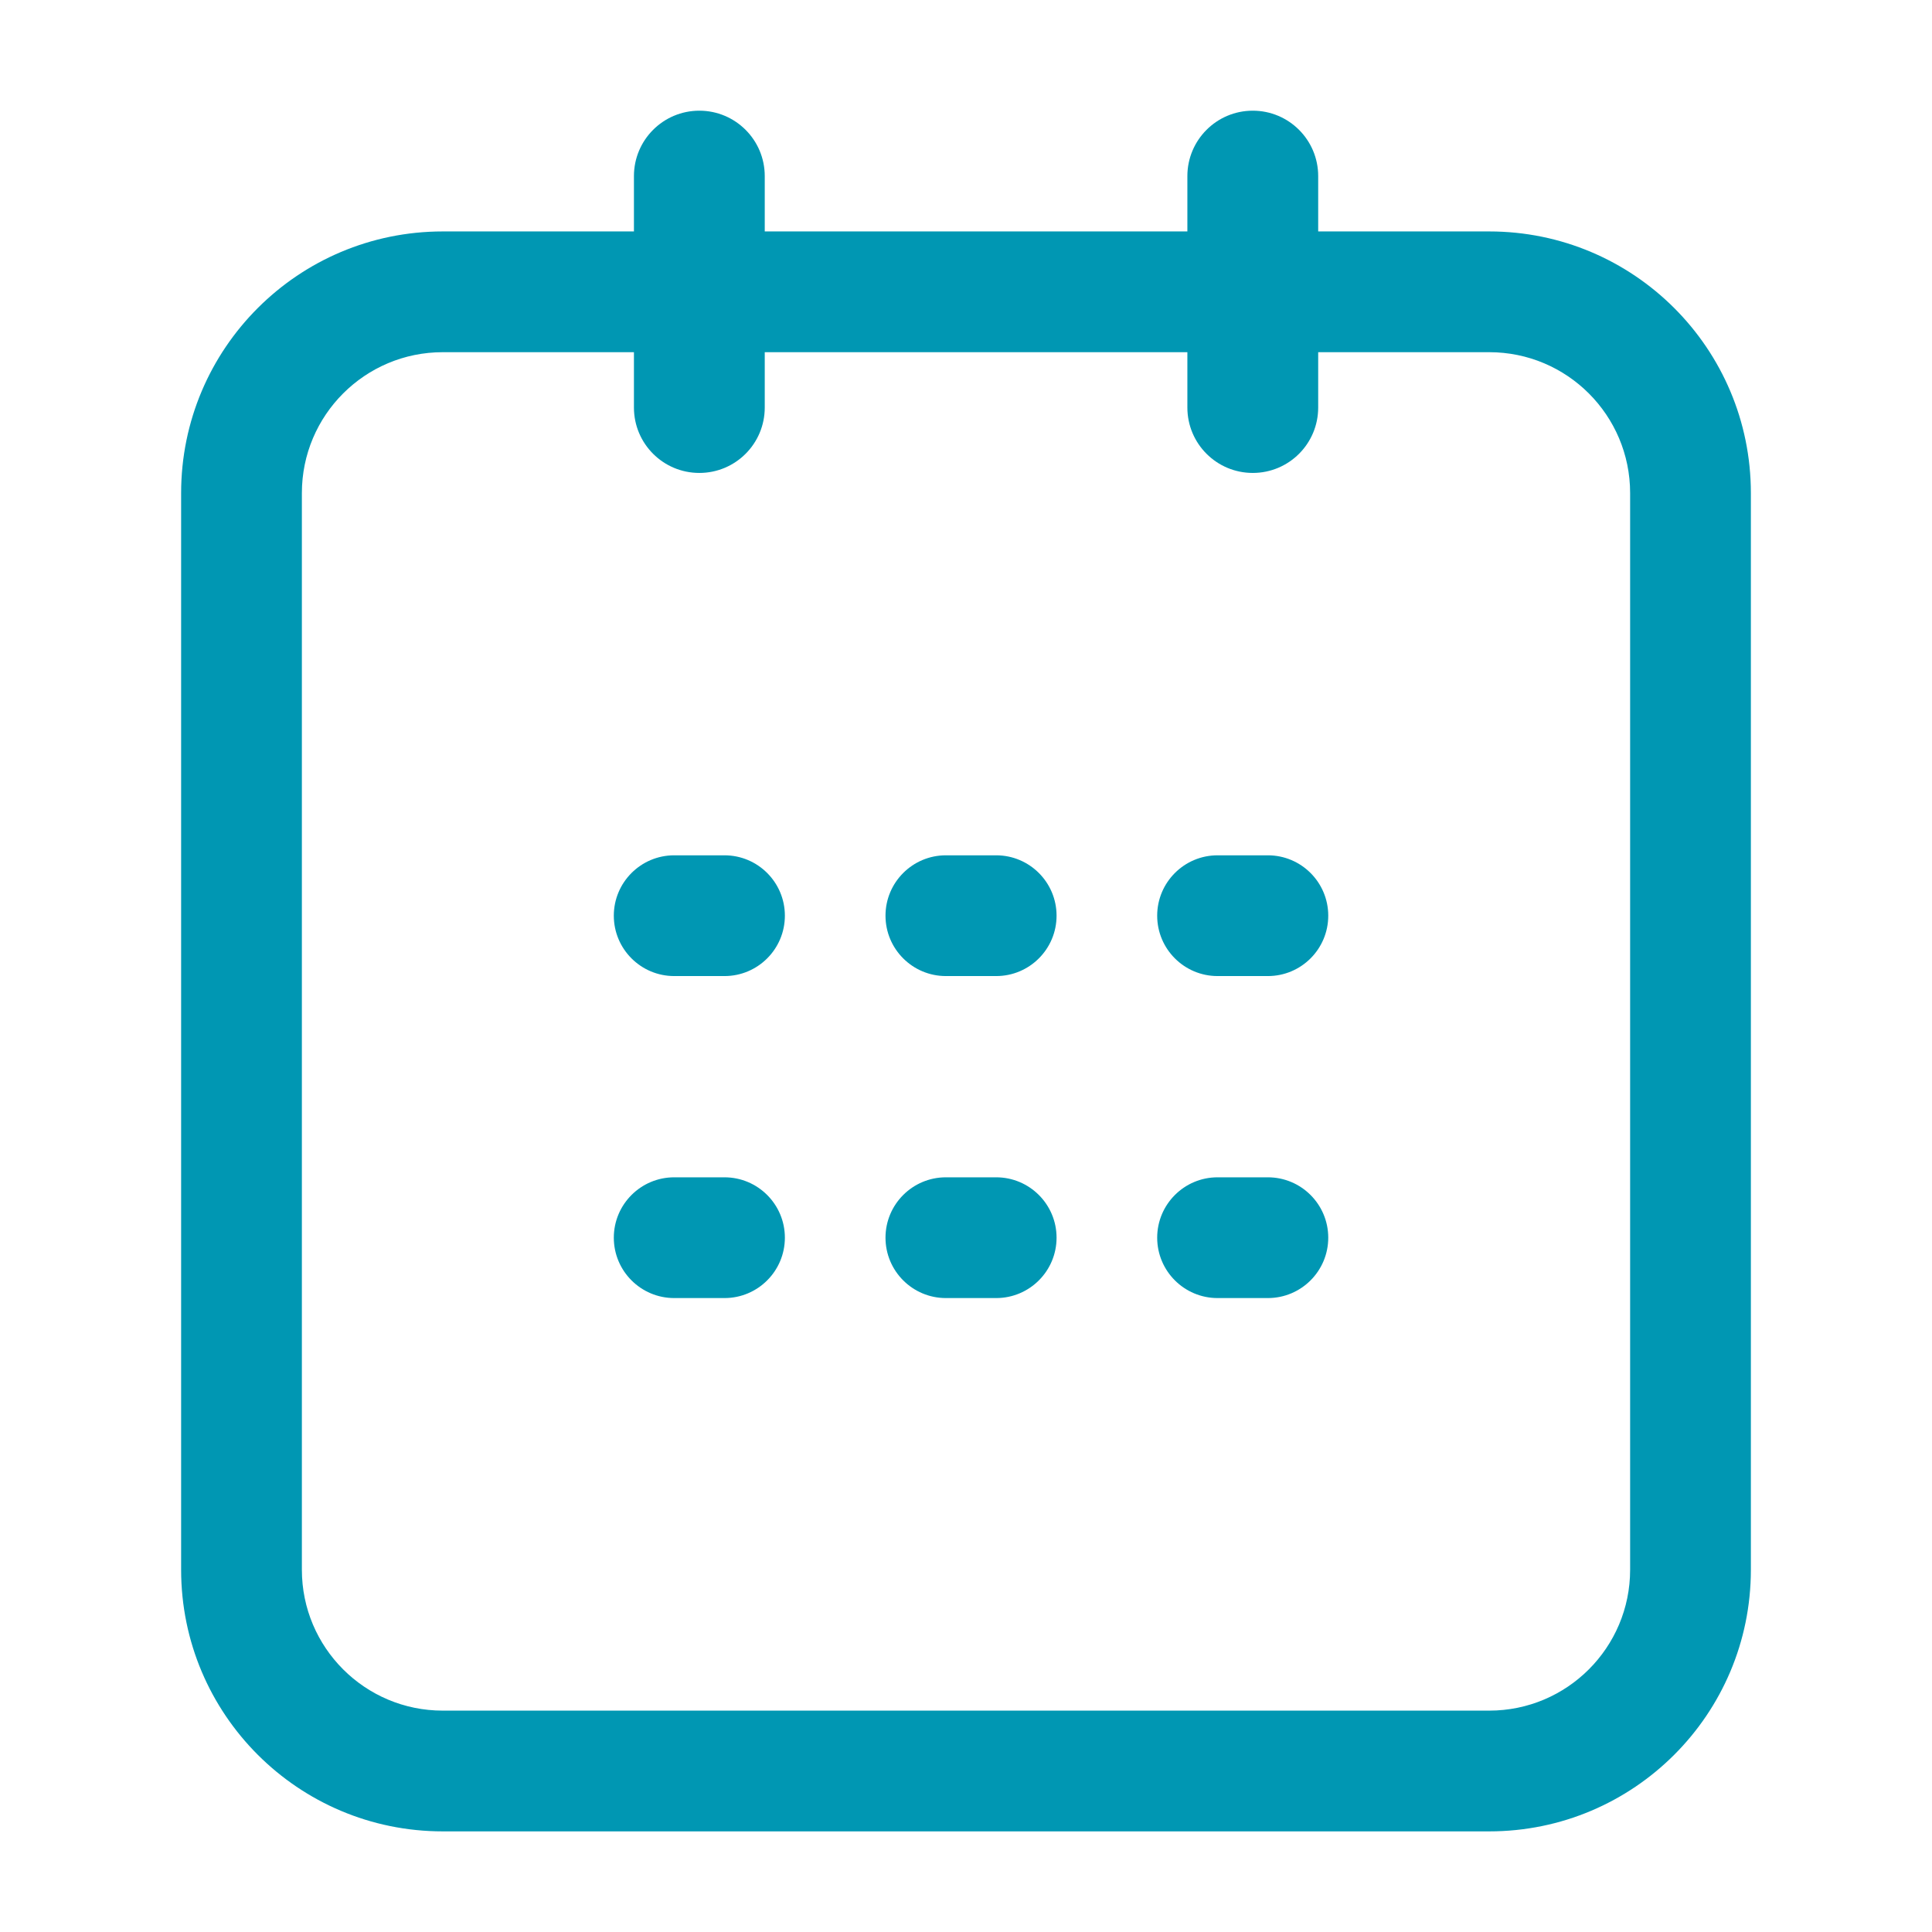 <svg width="48" height="48" viewBox="0 0 48 48" fill="none" xmlns="http://www.w3.org/2000/svg">
<path fill-rule="evenodd" clip-rule="evenodd" d="M11 8.75C9.067 8.75 7.5 10.317 7.5 12.25V39C7.5 40.933 9.067 42.5 11 42.5H37C38.933 42.5 40.5 40.933 40.5 39V12.25C40.5 10.317 38.933 8.75 37 8.75H11ZM4.5 12.25C4.5 8.66 7.41 5.75 11 5.75H37C40.59 5.75 43.5 8.66 43.5 12.25V39C43.5 42.59 40.59 45.5 37 45.5H11C7.41 45.5 4.5 42.59 4.5 39V12.25Z" fill="#0097B3"/>
<path fill-rule="evenodd" clip-rule="evenodd" d="M15.75 4.375C15.75 3.478 16.477 2.75 17.375 2.75C18.273 2.75 19 3.478 19 4.375V10.125C19 11.023 18.273 11.75 17.375 11.75C16.477 11.75 15.75 11.023 15.75 10.125V4.375Z" fill="#0097B3"/>
<path fill-rule="evenodd" clip-rule="evenodd" d="M29.5 4.375C29.5 3.478 30.227 2.75 31.125 2.75C32.023 2.75 32.75 3.478 32.75 4.375V10.125C32.75 11.023 32.023 11.75 31.125 11.75C30.227 11.75 29.5 11.023 29.5 10.125V4.375Z" fill="#0097B3"/>
<path fill-rule="evenodd" clip-rule="evenodd" d="M15.25 22.75C15.25 21.922 15.922 21.25 16.75 21.25H18C18.828 21.25 19.5 21.922 19.5 22.75C19.5 23.578 18.828 24.25 18 24.25H16.75C15.922 24.25 15.25 23.578 15.25 22.75Z" fill="#0097B3"/>
<path fill-rule="evenodd" clip-rule="evenodd" d="M15.25 30.75C15.25 29.922 15.922 29.25 16.75 29.25H18C18.828 29.25 19.5 29.922 19.5 30.75C19.5 31.578 18.828 32.25 18 32.25H16.75C15.922 32.25 15.25 31.578 15.25 30.75Z" fill="#0097B3"/>
<path fill-rule="evenodd" clip-rule="evenodd" d="M28.75 22.75C28.75 21.922 29.422 21.25 30.25 21.25H31.5C32.328 21.25 33 21.922 33 22.75C33 23.578 32.328 24.25 31.5 24.25H30.25C29.422 24.25 28.75 23.578 28.75 22.75Z" fill="#0097B3"/>
<path fill-rule="evenodd" clip-rule="evenodd" d="M28.75 30.75C28.75 29.922 29.422 29.25 30.25 29.25H31.5C32.328 29.25 33 29.922 33 30.75C33 31.578 32.328 32.25 31.5 32.25H30.25C29.422 32.25 28.75 31.578 28.75 30.75Z" fill="#0097B3"/>
<path fill-rule="evenodd" clip-rule="evenodd" d="M22 22.75C22 21.922 22.672 21.25 23.5 21.25H24.75C25.578 21.25 26.25 21.922 26.25 22.75C26.25 23.578 25.578 24.25 24.75 24.25H23.5C22.672 24.25 22 23.578 22 22.75Z" fill="#0097B3"/>
<path fill-rule="evenodd" clip-rule="evenodd" d="M22 30.75C22 29.922 22.672 29.25 23.5 29.25H24.75C25.578 29.25 26.25 29.922 26.25 30.75C26.25 31.578 25.578 32.25 24.75 32.25H23.5C22.672 32.25 22 31.578 22 30.75Z" fill="#0097B3"/>
</svg>

